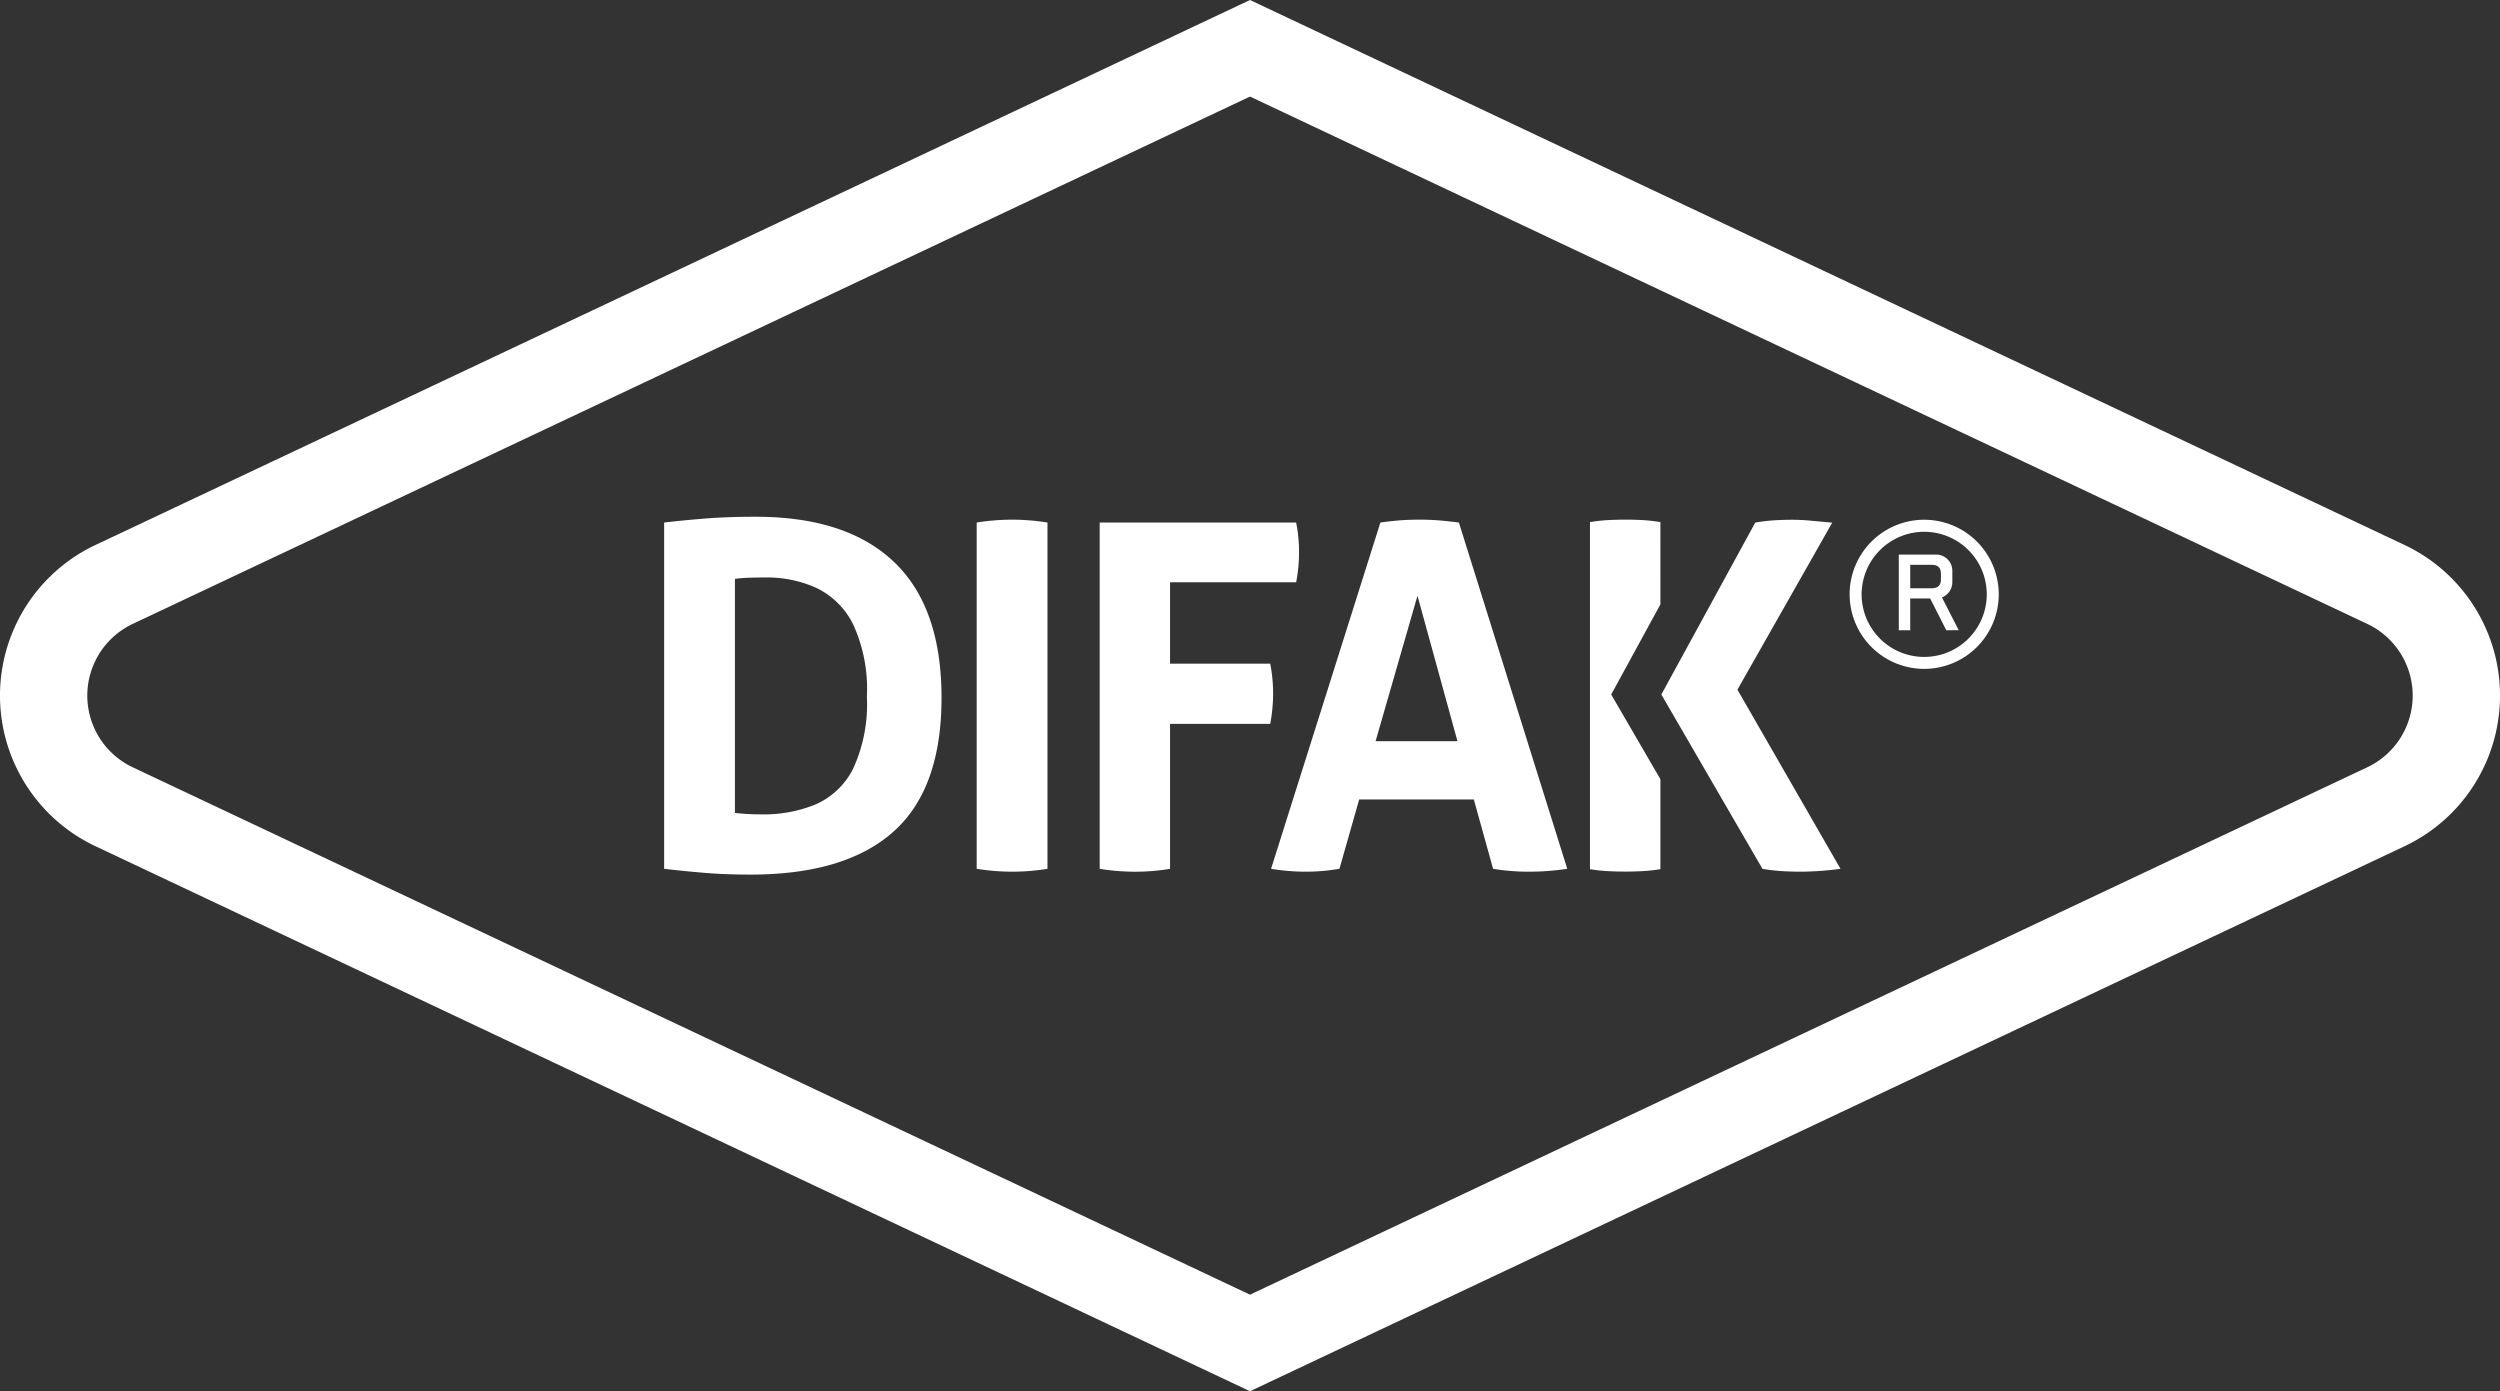 <svg xmlns="http://www.w3.org/2000/svg" xmlns:xlink="http://www.w3.org/1999/xlink" width="211.25" height="117.559" viewBox="0 0 211.25 117.559">
  <rect x="0" y="0" width="211.25" height="117.559" fill="#333333" stroke="none"/>
  <defs>
    <clipPath id="clip-path">
      <rect id="Rectangle_164" data-name="Rectangle 164" width="211.25" height="117.559" fill="#fff"/>
    </clipPath>
  </defs>
  <g id="Group_824" data-name="Group 824" transform="translate(-743 -2648)">
    <g id="Group_823" data-name="Group 823" transform="translate(743 2648)">
      <g id="Group_805" data-name="Group 805" clip-path="url(#clip-path)">
        <path id="Path_227" data-name="Path 227" d="M105.624,117.559,8.066,71.506a14.074,14.074,0,0,1,0-25.455L105.624,0l97.559,46.05a14.075,14.075,0,0,1,0,25.457Zm0-109.4L11.215,52.72a6.7,6.7,0,0,0,0,12.116L105.624,109.4l94.409-44.565a6.7,6.7,0,0,0,0-12.117Z" fill="#fff"/>
        <path id="Path_228" data-name="Path 228" d="M240.758,66.9a5.287,5.287,0,1,1-5.287,5.286,5.292,5.292,0,0,1,5.287-5.286m0-1.017a6.3,6.3,0,1,0,6.3,6.3,6.3,6.3,0,0,0-6.3-6.3" transform="translate(-78.164 -21.964)" fill="#fff"/>
        <path id="Path_229" data-name="Path 229" d="M244.706,76.694l-1.362-2.685h-1.687v2.685h-.965V70.3h3.163a1.368,1.368,0,0,1,1.361,1.418v.87a1.392,1.392,0,0,1-.877,1.333l1.417,2.77Zm-.454-4.746c0-.529-.227-.785-.821-.785h-1.773v1.985h1.773c.595,0,.821-.255.821-.783Z" transform="translate(-80.244 -23.438)" fill="#fff"/>
        <path id="Path_230" data-name="Path 230" d="M103.557,92.119q-4.072,3.623-12.086,3.622-2.076,0-3.825-.143c-1.167-.1-2.32-.209-3.459-.347V65.992q1.709-.2,3.581-.345t4.15-.143q7.691,0,11.7,3.826t4.008,11.476q0,7.689-4.069,11.313m-2.238-11.435a13.029,13.029,0,0,0-1.18-6.124,6.707,6.707,0,0,0-3.113-3.054,10.112,10.112,0,0,0-4.212-.873c-.38,0-.82.007-1.323.019a12.012,12.012,0,0,0-1.323.1V90.532c.245.028.556.055.936.081s.841.041,1.384.041a11.5,11.5,0,0,0,4.476-.834,6.442,6.442,0,0,0,3.174-2.991,13.015,13.015,0,0,0,1.18-6.145" transform="translate(-28.067 -21.838)" fill="#fff"/>
        <path id="Path_231" data-name="Path 231" d="M123.805,66.116a19.046,19.046,0,0,1,2.97-.243,18.806,18.806,0,0,1,3.012.243V95.375a18.405,18.405,0,0,1-2.971.244,19.14,19.14,0,0,1-3.011-.244Z" transform="translate(-41.275 -21.961)" fill="#fff"/>
        <path id="Path_232" data-name="Path 232" d="M139.4,66.237h16.6a12.65,12.65,0,0,1,.244,2.482,13.084,13.084,0,0,1-.244,2.565H145.345v6.877h8.464a13.243,13.243,0,0,1,.245,2.522,13.936,13.936,0,0,1-.245,2.565h-8.464V95.5a18.171,18.171,0,0,1-2.93.244A19.139,19.139,0,0,1,139.4,95.5Z" transform="translate(-46.476 -22.083)" fill="#fff"/>
        <path id="Path_233" data-name="Path 233" d="M170.358,66.116q.855-.122,1.627-.183t1.711-.061q.813,0,1.587.061t1.709.183l9.156,29.259a21.927,21.927,0,0,1-3.255.244,18.331,18.331,0,0,1-3.013-.244l-1.627-5.86h-9.686l-1.669,5.86a17.088,17.088,0,0,1-2.808.244,18.065,18.065,0,0,1-2.97-.244Zm3.134,6.185-3.54,12.29h6.918Z" transform="translate(-53.715 -21.961)" fill="#fff"/>
        <path id="Path_234" data-name="Path 234" d="M225.039,66.116l-8.017,14.121,8.709,15.138a26.12,26.12,0,0,1-3.376.244q-.653,0-1.446-.041a15.8,15.8,0,0,1-1.771-.2l-8.544-14.731,7.935-14.527a14.732,14.732,0,0,1,1.729-.2q.794-.04,1.445-.039.693,0,1.548.08t1.789.163" transform="translate(-70.21 -21.961)" fill="#fff"/>
        <path id="Path_235" data-name="Path 235" d="M207.5,73.029l-4.158,7.617,4.158,7.159v7.6a12.988,12.988,0,0,1-1.513.165c-.483.026-.979.039-1.463.039s-.979-.013-1.463-.039a12.7,12.7,0,0,1-1.513-.165V66.073c.521-.077,1.017-.14,1.513-.165s.992-.038,1.5-.038c.458,0,.941.013,1.425.038s.992.089,1.513.165Z" transform="translate(-67.196 -21.96)" fill="#fff"/>
      </g>
    </g>
  </g>
</svg>

